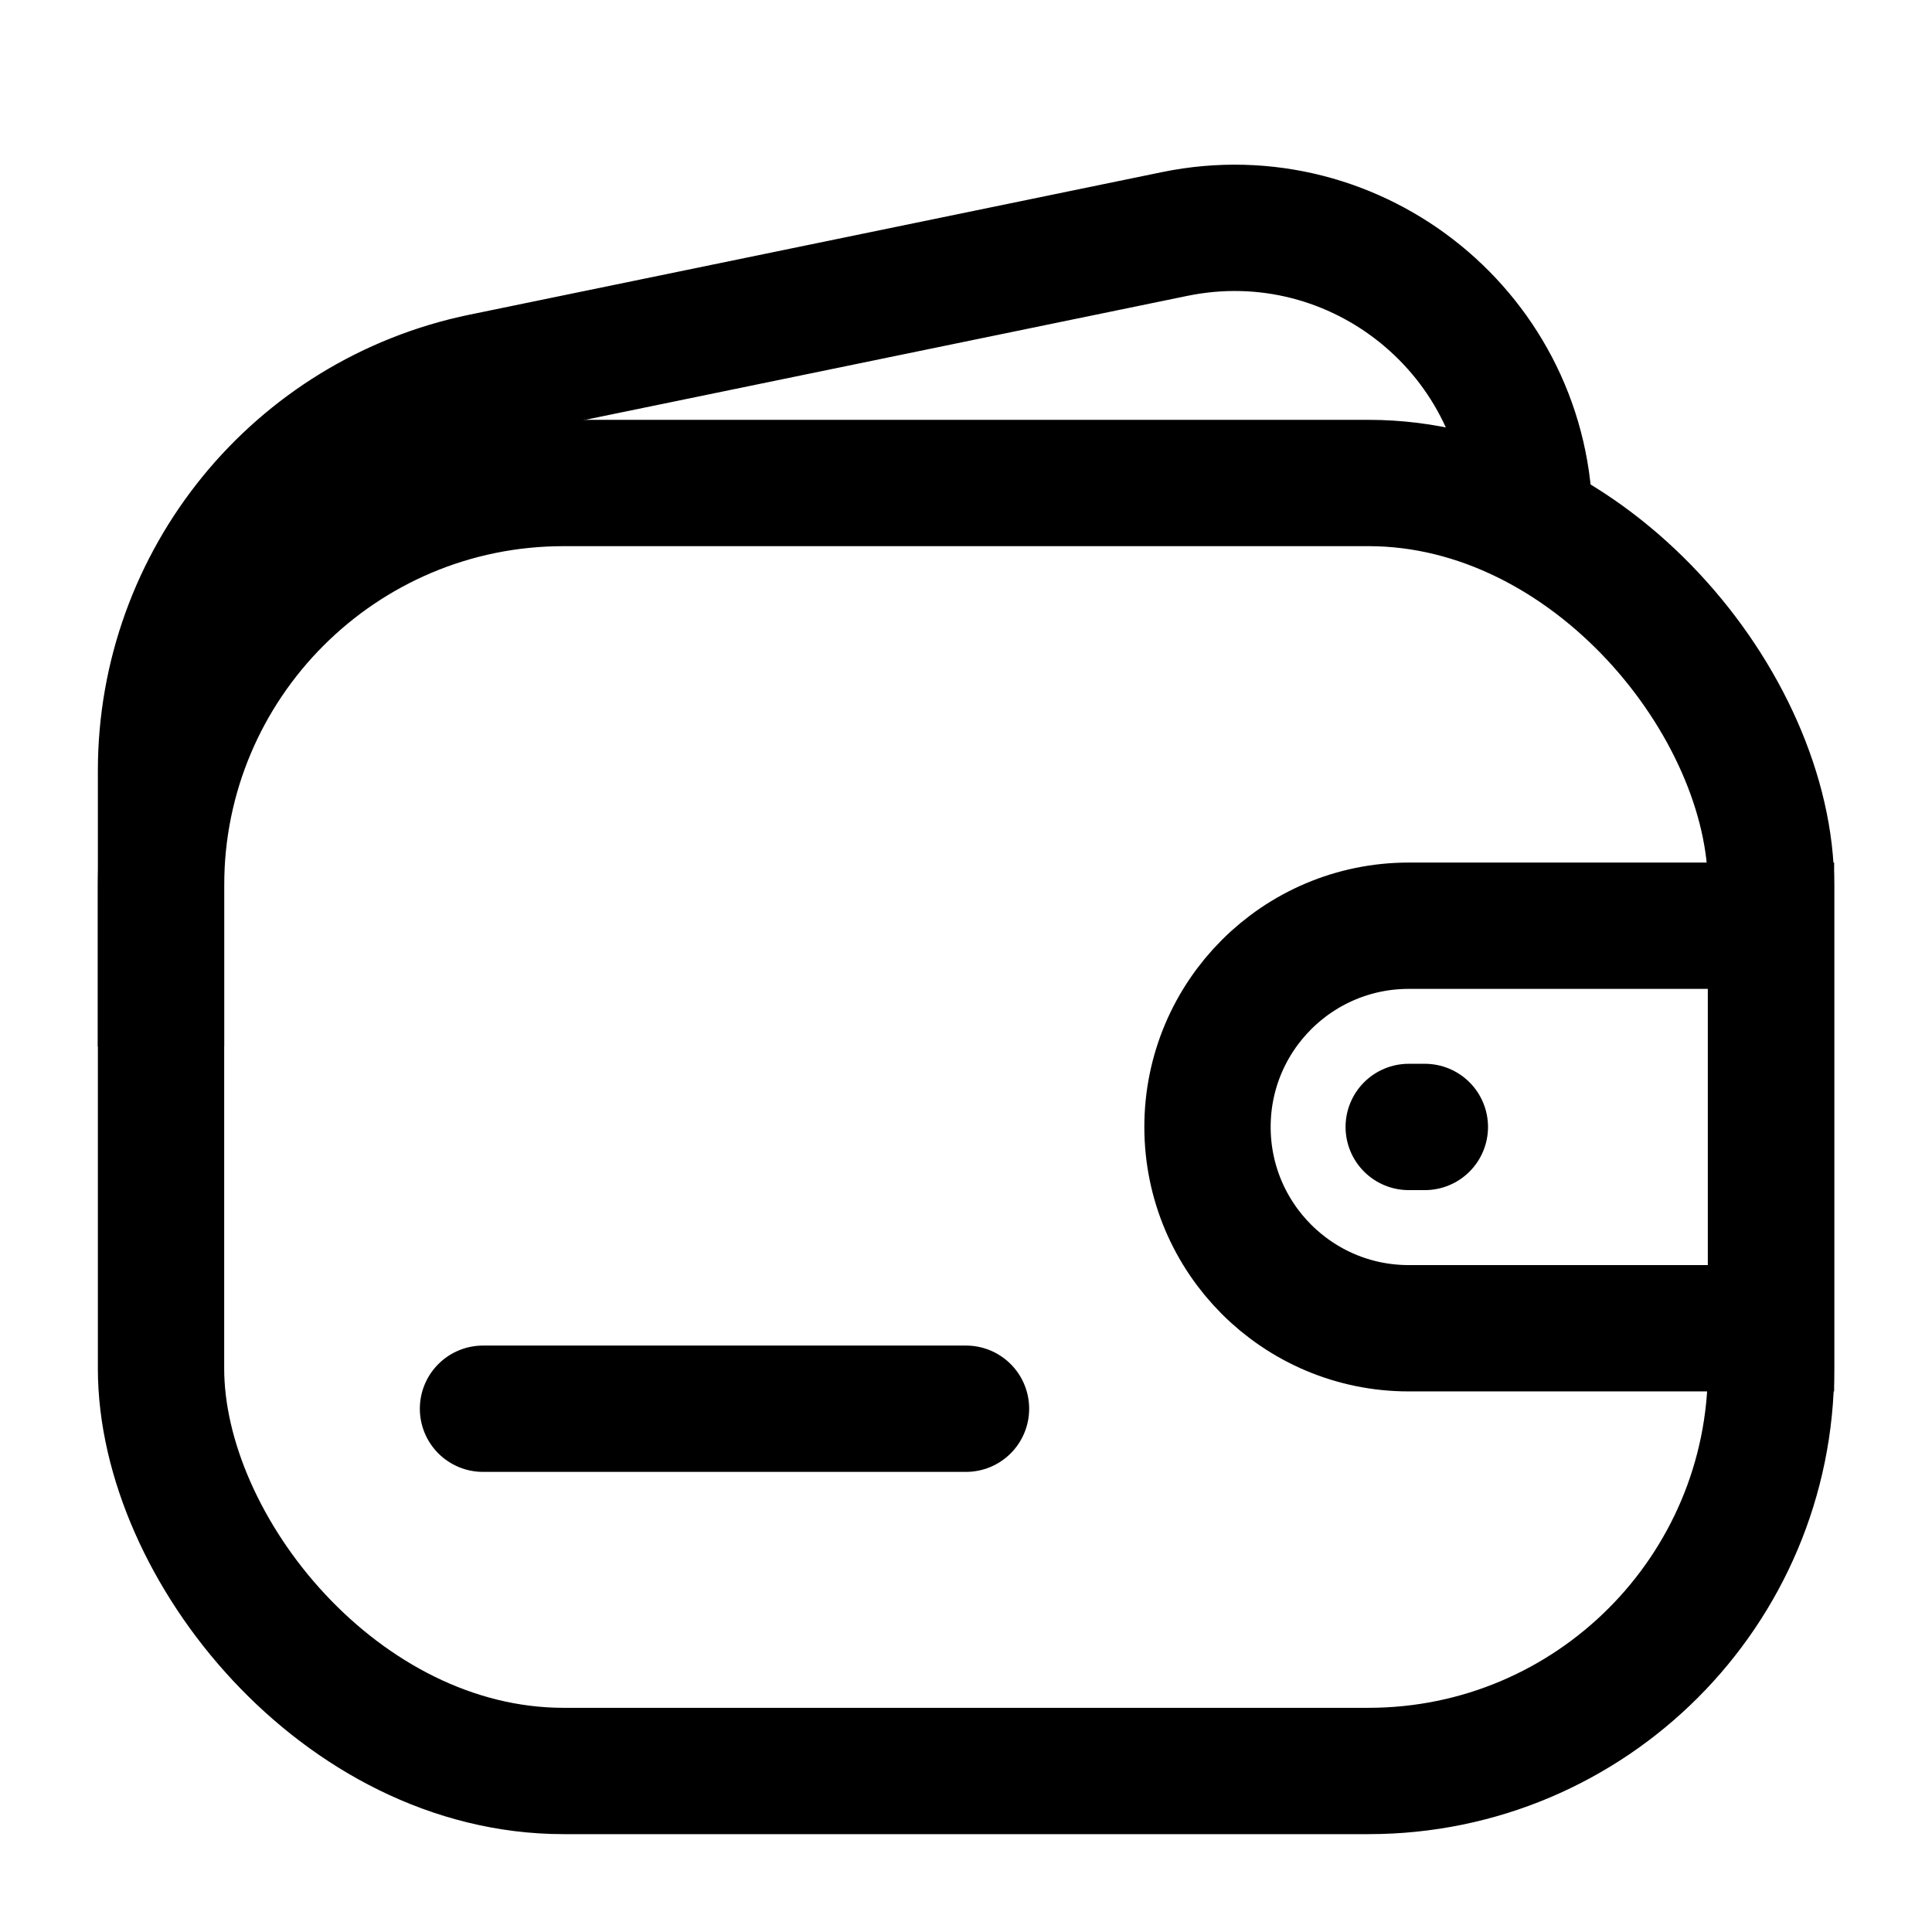 <svg width="26" height="26" viewBox="0 0 26 26" fill="none" xmlns="http://www.w3.org/2000/svg">
<rect x="2.167" y="6.5" width="21.667" height="17.333" rx="5.417" stroke="black" stroke-width="1.7"/>
<path d="M20.583 7.041C20.583 4.524 18.273 2.642 15.808 3.149L6.491 5.067C3.973 5.586 2.167 7.802 2.167 10.373L2.167 14.083" stroke="black" stroke-width="1.7"/>
<path d="M6.5 18.958H13" stroke="black" stroke-width="1.7" stroke-linecap="round" stroke-linejoin="round"/>
<path d="M16.25 15.166C16.25 13.671 17.463 12.458 18.958 12.458H23.833V17.875H18.958C17.463 17.875 16.25 16.662 16.25 15.166Z" stroke="black" stroke-width="1.7"/>
<path d="M18.958 15.166H19.175" stroke="black" stroke-width="1.7" stroke-linecap="round" stroke-linejoin="round"/>
</svg>

